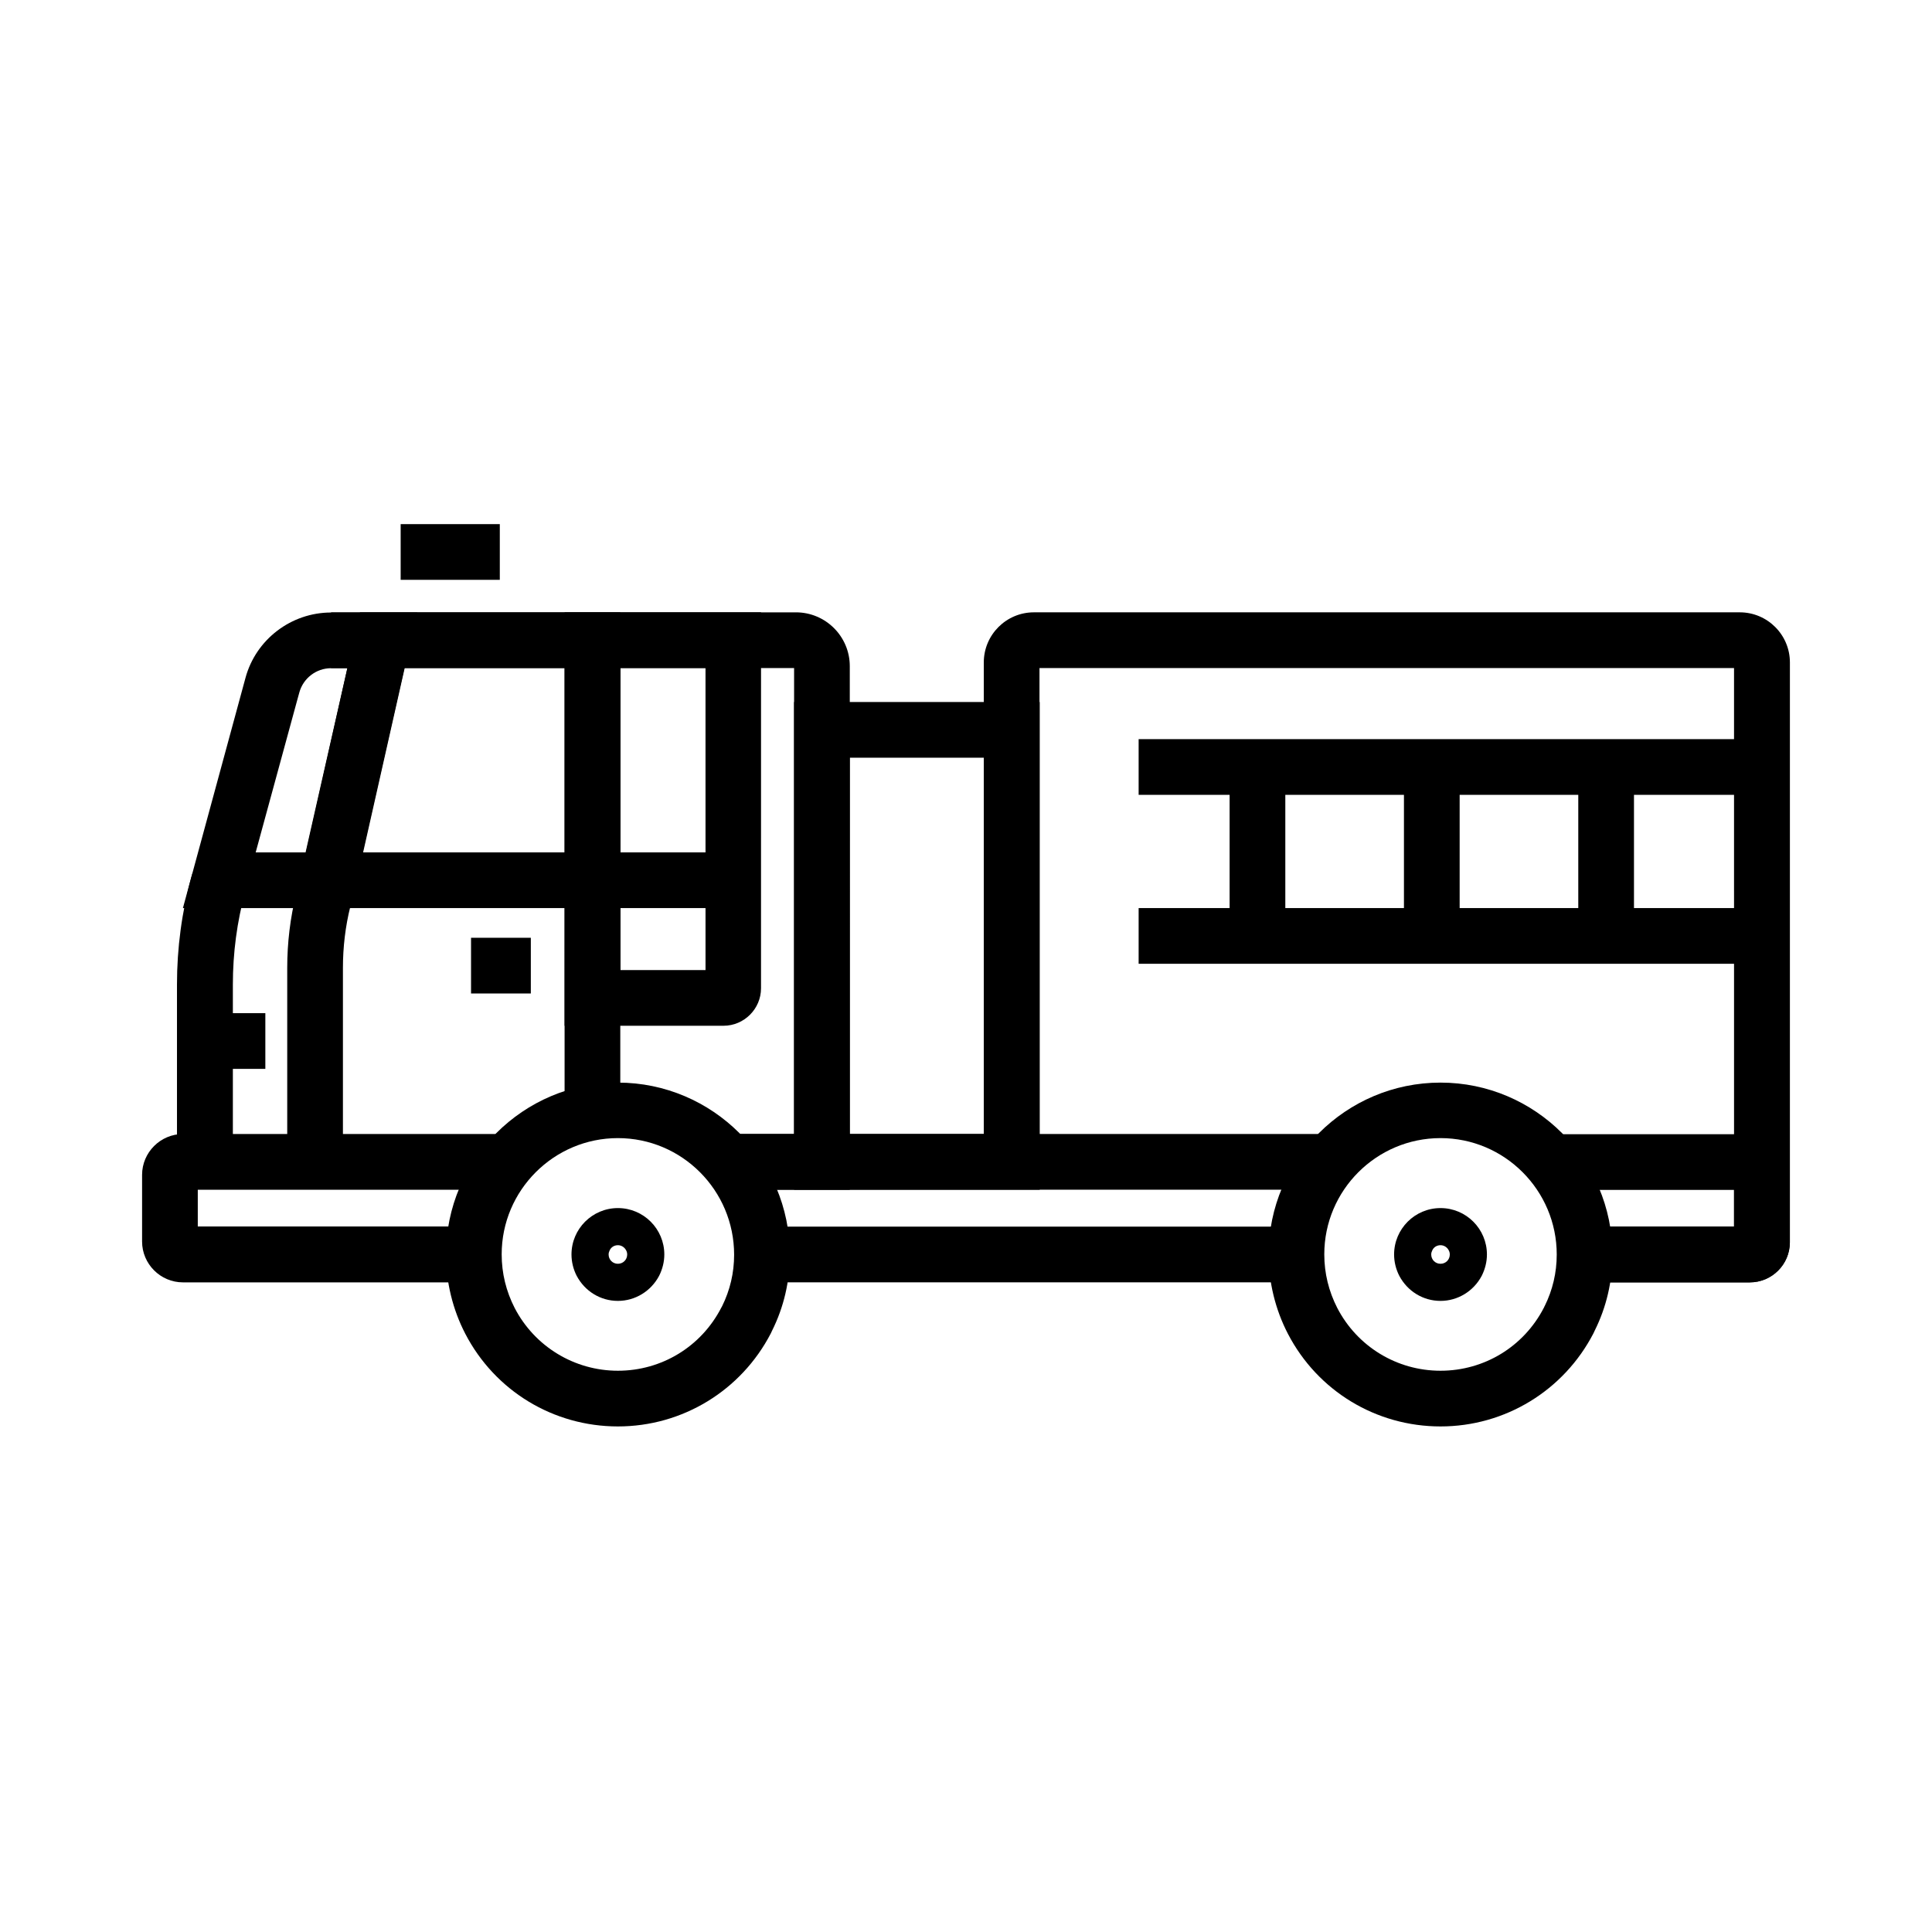 <?xml version="1.0" encoding="UTF-8"?>
<!-- The Best Svg Icon site in the world: iconSvg.co, Visit us! https://iconsvg.co -->
<svg fill="#000000" width="800px" height="800px" version="1.1" viewBox="144 144 512 512" xmlns="http://www.w3.org/2000/svg">
 <g>
  <path d="m307.75 488.75c-4.625 0-8.758-2.559-10.922-6.641-0.887-1.723-1.379-3.691-1.379-5.656 0-6.789 5.512-12.301 12.301-12.301s12.301 5.512 12.301 12.301c0 1.969-0.492 3.887-1.379 5.656-2.164 4.082-6.348 6.641-10.922 6.641zm0-14.758c-0.934 0-1.77 0.492-2.164 1.328-0.195 0.395-0.297 0.738-0.297 1.133 0 1.379 1.082 2.461 2.461 2.461s2.461-1.082 2.461-2.461c0-0.395-0.098-0.789-0.297-1.133-0.445-0.836-1.281-1.328-2.164-1.328z"/>
  <path d="m307.75 522.02c-17.074 0-32.57-9.398-40.441-24.551-3.344-6.445-5.117-13.727-5.117-21.008 0-25.141 20.469-45.559 45.559-45.559 25.094 0 45.559 20.469 45.559 45.559 0 7.086-1.574 13.922-4.723 20.223-0.098 0.195-0.195 0.441-0.297 0.641-7.871 15.199-23.418 24.695-40.539 24.695zm0-76.41c-16.973 0-30.801 13.824-30.801 30.801 0 5.019 1.18 9.789 3.445 14.219 5.312 10.234 15.844 16.629 27.355 16.629 11.609 0 22.09-6.394 27.406-16.727 0.051-0.051 0.098-0.148 0.098-0.195l0.098-0.148c2.117-4.281 3.199-8.855 3.199-13.676-0.004-17.074-13.828-30.902-30.801-30.902z"/>
  <path d="m525.75 488.75c-4.625 0-8.758-2.559-10.922-6.641-0.887-1.723-1.379-3.691-1.379-5.656 0-6.789 5.512-12.301 12.301-12.301 6.789 0 12.301 5.512 12.301 12.301 0 1.969-0.492 3.887-1.379 5.656-2.164 4.082-6.348 6.641-10.922 6.641zm0-14.758c-0.934 0-1.77 0.492-2.164 1.328-0.195 0.395-0.297 0.738-0.297 1.133 0 1.379 1.082 2.461 2.461 2.461s2.461-1.082 2.461-2.461c0-0.395-0.098-0.789-0.297-1.133-0.441-0.836-1.277-1.328-2.164-1.328z"/>
  <path d="m525.75 522.02c-17.074 0-32.57-9.398-40.441-24.551-3.344-6.445-5.117-13.727-5.117-21.008 0-25.141 20.469-45.559 45.559-45.559 25.094 0 45.559 20.469 45.559 45.559 0 7.086-1.574 13.922-4.723 20.223-0.098 0.195-0.195 0.441-0.297 0.641-7.871 15.199-23.418 24.695-40.539 24.695zm0-76.41c-16.973 0-30.801 13.824-30.801 30.801 0 5.019 1.18 9.789 3.445 14.219 5.312 10.234 15.793 16.629 27.355 16.629 11.609 0 22.09-6.394 27.406-16.727 0.051-0.098 0.098-0.148 0.098-0.246l0.098-0.148c2.117-4.281 3.199-8.855 3.199-13.676 0-17.023-13.828-30.852-30.801-30.852z"/>
  <path d="m369.2 459.29h-32.668v-14.762h17.91v-123.49h-122.71v-14.762h123.2c7.871 0 14.27 6.394 14.27 14.27zm-163.54-7.379h-14.758v-47.035c0-9.645 1.277-19.238 3.836-28.535l0.297-0.984 14.27 3.836-0.297 1.031c-2.215 8.07-3.297 16.336-3.297 24.699v46.988z"/>
  <path d="m234.88 451.91h-14.762v-51.414c0-6.641 0.789-13.285 2.41-19.777l16.875-74.441h68.98v132.4h-14.762l0.004-117.64h-42.461l-14.316 63.172c-1.328 5.312-1.969 10.824-1.969 16.285z"/>
  <path d="m335.74 415.84h-42.117l0.004-109.57h52.055l-0.004 99.629c0 5.461-4.477 9.938-9.938 9.938zm-27.305-14.758h22.535l-0.004-80.051h-22.535z"/>
  <path d="m268.83 392.52h15.844v14.762h-15.844z"/>
  <path d="m250.18 282.9h26.273v14.762h-26.273z"/>
  <path d="m236.9 384.65h-44.426l16.582-61.008c2.754-10.184 12.102-17.32 22.68-17.32h22.828zm-25.141-14.762h13.332l10.973-48.805h-4.328c-3.938 0-7.379 2.656-8.414 6.445l-0.543 1.969z"/>
  <path d="m231 369.89h70.012v14.762h-70.012z"/>
  <path d="m301.06 369.89h37.293v14.762h-37.293z"/>
  <path d="m198.28 412.5h16.039v14.762h-16.039z"/>
  <path d="m419.48 459.29h-65.043v-129.25h65.094v129.25zm-50.281-14.762h35.57v-99.727h-35.57z"/>
  <path d="m268.54 483.84h-76.062c-5.953 0-10.824-4.871-10.824-10.824v-17.664c0-5.953 4.871-10.824 10.824-10.824h86.984v14.762h-83.047v9.742h72.078v14.809z"/>
  <path d="m607.72 483.84h-44.477v-14.762h40.297v-9.742h-49.051v-14.762h63.812v28.684c0.043 5.809-4.727 10.582-10.582 10.582z"/>
  <path d="m346.37 469.07h141.25v14.762h-141.25z"/>
  <path d="m336.53 444.52h160.54v14.762h-160.54z"/>
  <path d="m607.72 483.84h-43.344v-14.762h39.164l-0.004-148.04h-184.06v130.87h-14.762v-132.35c0-7.332 5.953-13.285 13.285-13.285h187.06c7.332 0 13.285 5.953 13.285 13.285v153.65c0 5.856-4.769 10.629-10.625 10.629z"/>
  <path d="m445.75 339.88h165.21v14.762h-165.21z"/>
  <path d="m445.75 384.65h165.21v14.762h-165.21z"/>
  <path d="m469.86 347.26h14.762v44.773h-14.762z"/>
  <path d="m516.06 347.26h14.762v44.773h-14.762z"/>
  <path d="m562.26 347.26h14.762v44.773h-14.762z"/>
 </g>
</svg>
